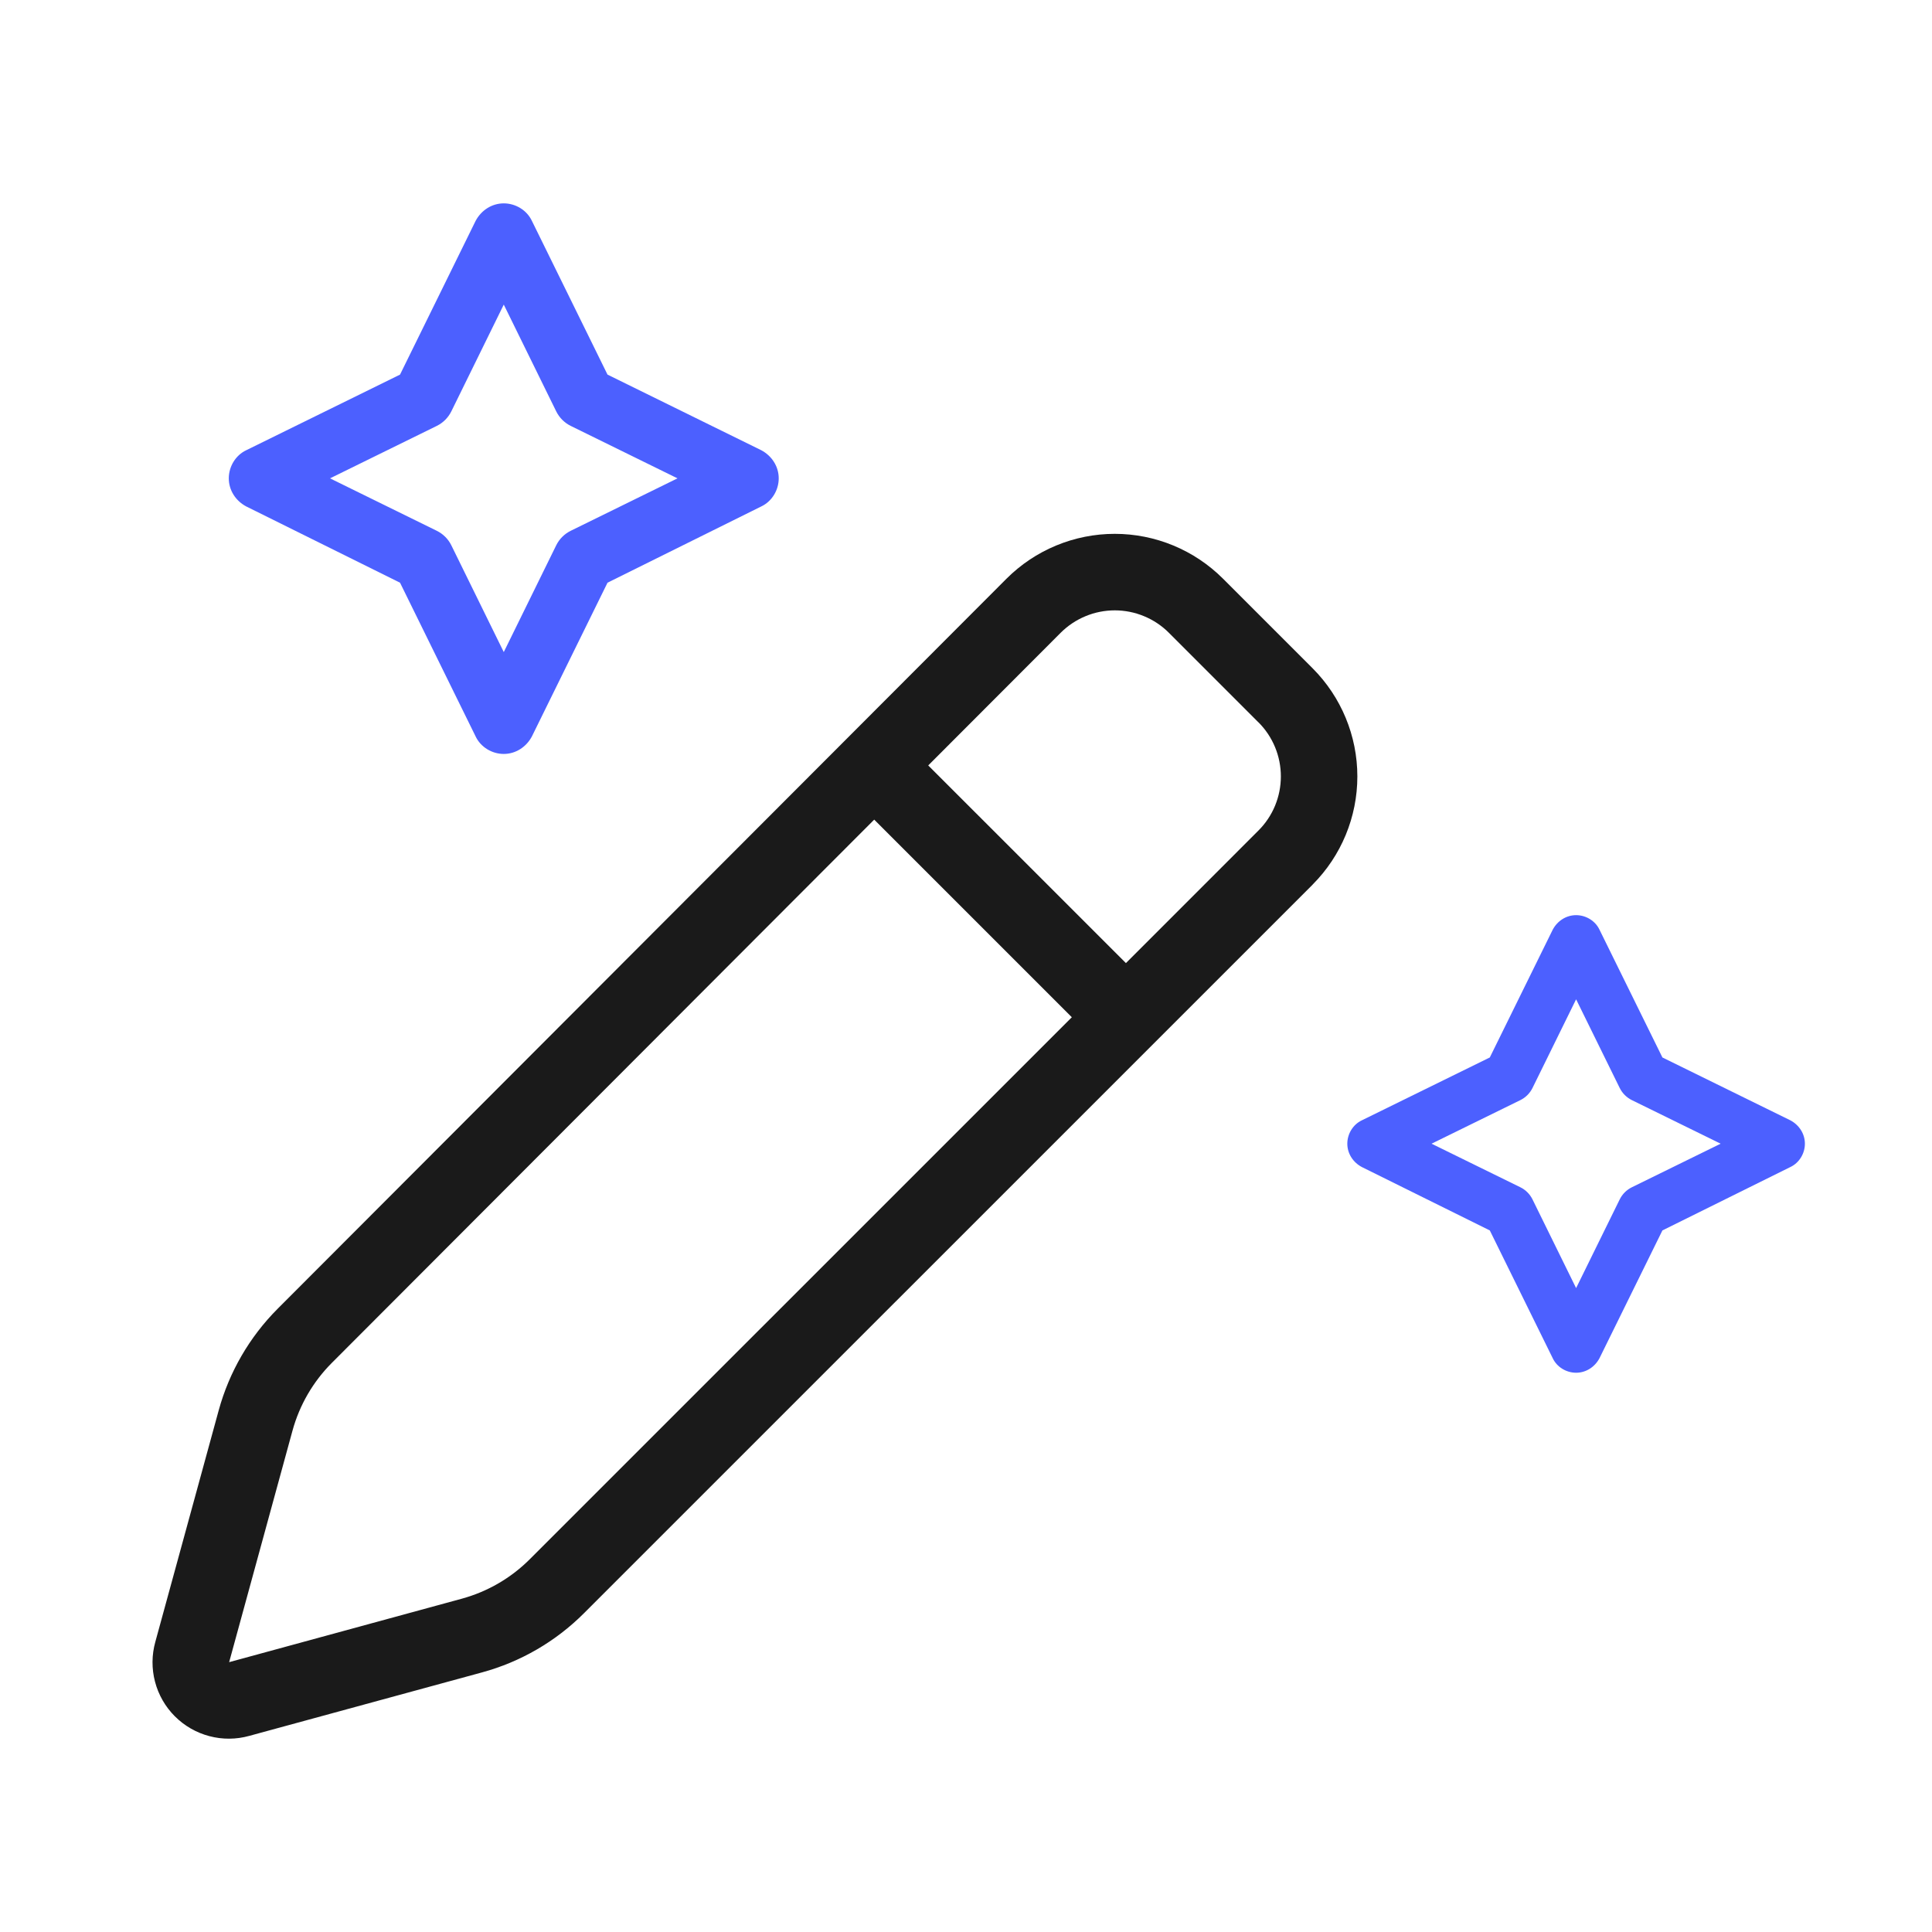 <svg width="76" height="76" viewBox="0 0 76 76" fill="none" xmlns="http://www.w3.org/2000/svg">
<path d="M51.634 34.801L22.97 63.462C21.859 64.573 20.477 65.375 18.961 65.788L9.805 68.285C9.293 68.428 8.752 68.432 8.238 68.296C7.723 68.161 7.254 67.891 6.878 67.515C6.502 67.139 6.233 66.67 6.098 66.155C5.963 65.641 5.967 65.1 6.11 64.587L8.603 55.48C9.017 53.969 9.816 52.592 10.922 51.483L39.593 22.765C40.153 22.205 40.816 21.762 41.547 21.459C42.278 21.156 43.061 21 43.852 21C44.643 21 45.426 21.156 46.157 21.459C46.888 21.762 47.551 22.205 48.111 22.765L51.634 26.288C52.761 27.417 53.395 28.947 53.395 30.543C53.395 32.139 52.761 33.669 51.634 34.798V34.801ZM42.163 40.016L34.389 32.242L13.052 53.614C12.315 54.353 11.782 55.271 11.506 56.278L9.014 65.385L18.169 62.888C19.179 62.611 20.1 62.077 20.84 61.336L42.163 40.016ZM49.504 28.416L45.982 24.893C45.703 24.613 45.371 24.391 45.005 24.24C44.64 24.088 44.248 24.01 43.853 24.01C43.457 24.01 43.065 24.088 42.7 24.24C42.335 24.391 42.003 24.613 41.723 24.893L36.514 30.11L44.291 37.886L49.504 32.671C49.784 32.392 50.006 32.06 50.157 31.695C50.308 31.329 50.386 30.938 50.386 30.542C50.386 30.147 50.308 29.755 50.157 29.39C50.006 29.025 49.784 28.693 49.504 28.413V28.416Z" fill="#1A1A1A"/>
<path d="M61.08 53.428C61.243 53.775 61.611 54 62 54C62.389 54 62.736 53.775 62.92 53.428L65.395 48.402L70.427 45.909C70.775 45.746 71 45.378 71 44.99C71 44.602 70.775 44.254 70.427 44.07L65.395 41.598L62.92 36.572C62.757 36.225 62.389 36 62 36C61.611 36 61.264 36.225 61.08 36.572L58.605 41.598L53.573 44.07C53.225 44.234 53 44.602 53 44.99C53 45.378 53.225 45.725 53.573 45.909L58.605 48.402L61.08 53.428ZM59.811 43.274C60.016 43.171 60.179 43.008 60.282 42.804L62 39.31L63.718 42.804C63.821 43.008 63.984 43.171 64.189 43.274L67.686 44.99L64.189 46.706C63.984 46.808 63.821 46.972 63.718 47.176L62 50.67L60.282 47.176C60.179 46.972 60.016 46.808 59.811 46.706L56.314 44.99L59.811 43.274Z" fill="#4C60FF"/>
<path d="M18.71 28.97C18.907 29.387 19.35 29.658 19.817 29.658C20.284 29.658 20.702 29.387 20.923 28.97L23.898 22.922L29.945 19.923C30.363 19.726 30.633 19.284 30.633 18.817C30.633 18.35 30.363 17.932 29.945 17.71L23.898 14.736L20.923 8.688C20.726 8.27 20.284 8 19.817 8C19.35 8 18.932 8.27 18.71 8.688L15.736 14.736L9.688 17.71C9.27 17.907 9 18.35 9 18.817C9 19.284 9.27 19.702 9.688 19.923L15.736 22.922L18.71 28.97ZM17.186 16.752C17.432 16.629 17.629 16.432 17.752 16.186L19.817 11.982L21.882 16.186C22.005 16.432 22.201 16.629 22.447 16.752L26.651 18.817L22.447 20.882C22.201 21.005 22.005 21.201 21.882 21.447L19.817 25.651L17.752 21.447C17.629 21.201 17.432 21.005 17.186 20.882L12.982 18.817L17.186 16.752Z" fill="#4C60FF"/>
</svg>
